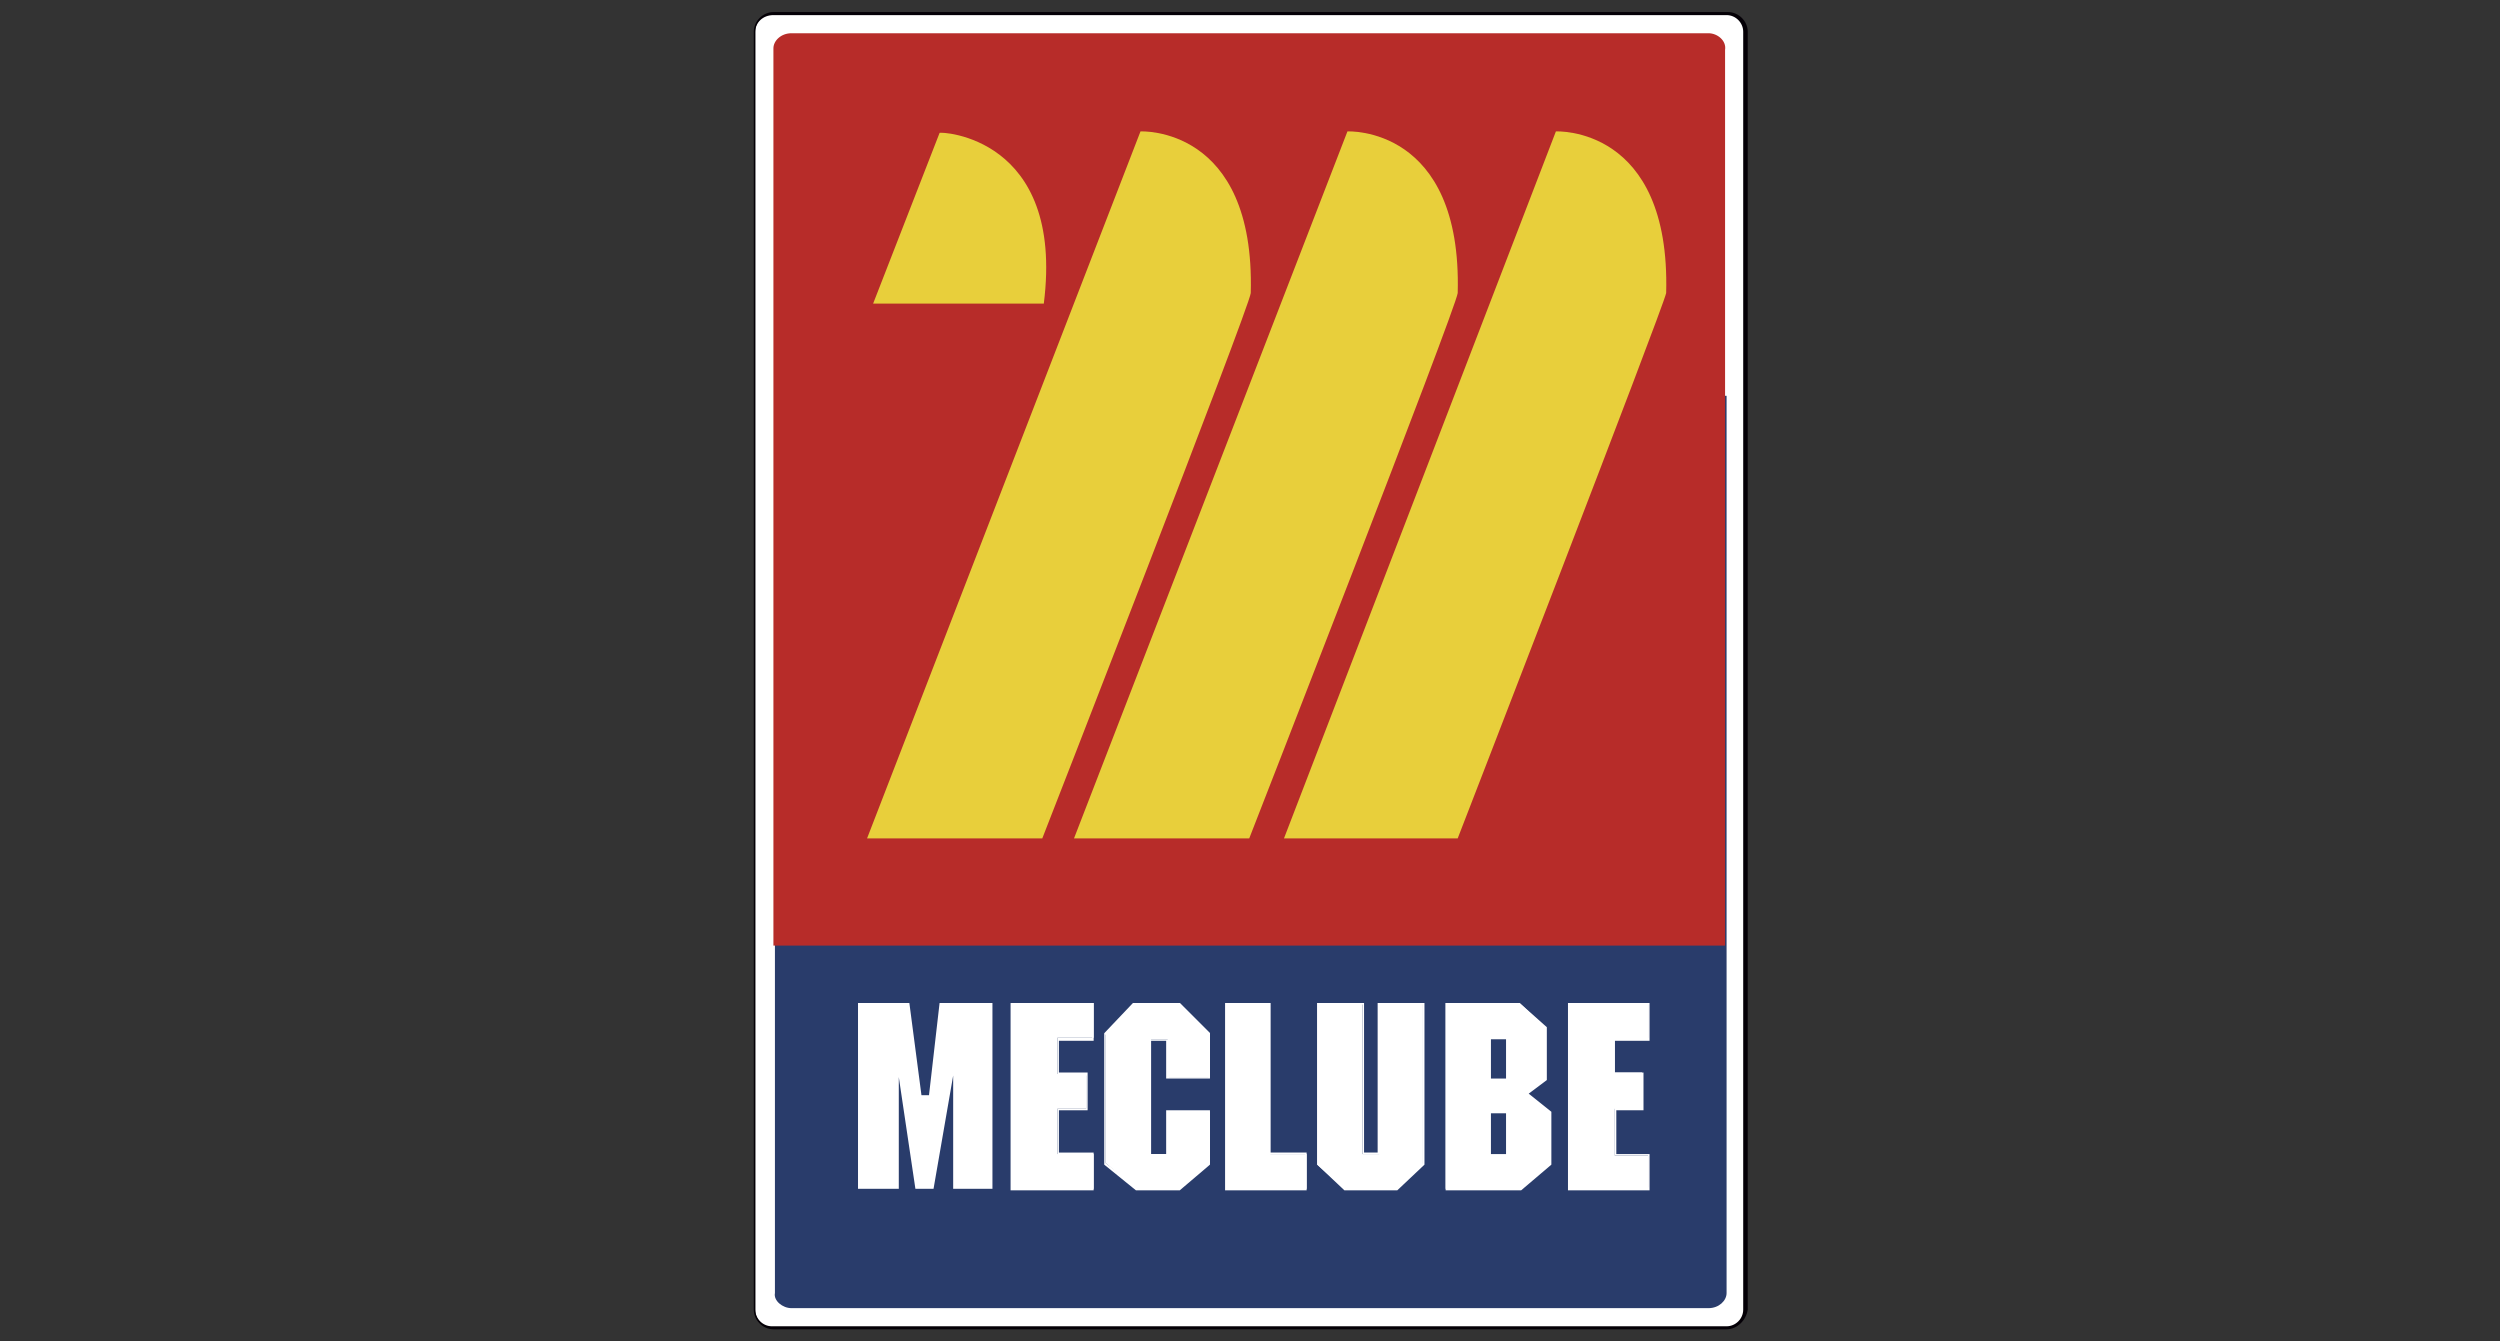 <?xml version="1.0" encoding="utf-8"?>
<!-- Generator: Adobe Illustrator 22.0.1, SVG Export Plug-In . SVG Version: 6.00 Build 0)  -->
<svg version="1.1" id="Capa_1" xmlns="http://www.w3.org/2000/svg" xmlns:xlink="http://www.w3.org/1999/xlink" x="0px" y="0px"
	 viewBox="0 0 165.5 88.8" style="enable-background:new 0 0 165.5 88.8;" xml:space="preserve">
<rect x="0" y="0" width="165.5" height="88.8" fill="#333333" stroke="none"/>
<style type="text/css">
	.st0{fill:#D07630;}
	.st1{fill-rule:evenodd;clip-rule:evenodd;fill:#CE673C;}
	.st2{fill-rule:evenodd;clip-rule:evenodd;fill:#211915;}
	.st3{fill-rule:evenodd;clip-rule:evenodd;fill:#008275;}
	.st4{fill:#008275;}
	.st5{clip-path:url(#SVGID_1_);fill:#FFFFFF;}
	.st6{clip-path:url(#SVGID_1_);fill:#040006;}
	.st7{clip-path:url(#SVGID_1_);fill:#293C6B;}
	.st8{clip-path:url(#SVGID_1_);fill:#B72C29;}
	.st9{clip-path:url(#SVGID_1_);fill:#E8CF3B;}
</style>
<g>
	<path d="M186.2-28.5c-2.6,0-4.2-2-4.2-4.6v-15.6c0-2.6,1.7-4.6,4.2-4.6h20.6c2.6,0,4.2,2,4.2,4.6v15.6c0,2.6-1.7,4.6-4.2,4.6
		 M190.7-48.5c-1.3,0-2,0.9-2,2.2v10.7c0,1.3,0.8,2.2,2,2.2h11.6c1.2,0,2-0.9,2-2.2v-10.7c0-1.3-0.8-2.2-2-2.2H190.7z M213.1-28.8
		V-33l13.8-15.5h-13.3v-4.8h23.2v4l-14,15.5h14v5H213.1z M138.5-42.4h13v9.1c0,2.6-1.6,4.6-4.2,4.6h-18.7c-2.6,0-4.2-2-4.2-4.6
		v-15.4c0-2.8,1.8-4.6,4.2-4.6h22.9v4.8H133c-1.3,0-2,0.9-2,2.2v10.4c0,1.4,0.8,2.2,2,2.2h9.8c1.3,0,2-0.9,2-2.2v-1.9h-6.4v-4.6
		H138.5z M172.8-44.6v-1.7c0-1.3-0.7-2.2-2-2.2h-10.1v19.6h-6.6v-24.4h6.4l0,0h14.6c2.6,0,4.2,1.9,4.2,4.5v6.3
		c0,2.6-1.6,4.6-4.2,4.6h-2.4l8.7,9.1h-9L162.8-39c-0.9-1-0.2-3.4,2-3.4h5.8C172.1-42.4,172.8-43.3,172.8-44.6"/>
	<path class="st0" d="M97.8-62.5L97.8-62.5L117-43.3c1.3,1.3,1.3,3.5,0,4.8L97.8-19.3c-1.3,1.3-3.5,1.3-4.8,0L73.8-38.5l0,0
		c-1.3-1.3-1.3-3.5,0-4.8L93-62.5C94.3-63.8,96.5-63.8,97.8-62.5 M106.4-37.5h-11l0,0c-0.9,0-1.7-0.3-2.4-1c-1.3-1.3-1.3-3.5,0-4.8
		c0.7-0.7,1.5-1,2.4-1l0,0h11l-11-11L81-40.9l14.4,14.4L106.4-37.5z"/>
</g>
<g>
	<path class="st1" d="M183.2,84.4c-4,0.1-4.6,2.4-0.7,5.1l49.1,40.6c4.7,4.7,10,4.4,14.9,0.1L298.3,89c3.1-2.3,2.7-4.7-1.7-4.6
		H183.2z"/>
	<path class="st2" d="M305.9,52.8v-0.4c0.4-0.1,0.7-0.1,1.1-0.4c0.4-0.1,0.7-0.4,0.9-0.8c0.3-0.4,0.4-0.9,0.4-1.3
		c0-0.6-0.1-1-0.4-1.3c-0.1-0.4-0.4-0.7-0.9-1c-0.4-0.1-0.7-0.3-1.1-0.3v-0.6c0.4,0,1,0.1,1.4,0.4c0.4,0.3,0.9,0.7,1.1,1.1
		c0.3,0.4,0.4,1,0.4,1.6c0,0.6-0.1,1-0.4,1.6c-0.3,0.4-0.7,0.9-1.1,1C306.9,52.7,306.4,52.8,305.9,52.8 M305.9,50.3l0.7,1.3h0.7
		l-1-1.6c0.6,0,0.9-0.4,0.9-1c0-0.3-0.1-0.6-0.3-0.7c-0.1-0.1-0.6-0.3-1-0.3v0.4c0.4,0.1,0.7,0.3,0.7,0.6c0,0.3,0,0.4-0.1,0.4
		c-0.1,0.1-0.4,0.1-0.6,0.1V50.3z M305.9,46.7v0.6h-0.1c-0.4,0-0.7,0-1.1,0.3V47c0.4-0.1,0.7-0.3,1.1-0.3H305.9z M305.9,48v0.4h-0.7
		v1.1h0.6h0.1v0.7l-0.1-0.3h-0.6v1.6h-0.6V48H305.9z M305.9,52.4v0.4h-0.1c-0.4,0-0.7,0-1.1-0.1v-0.6c0.4,0.1,0.7,0.3,1.1,0.3H305.9
		z M304.6,73.6v-1.9c0.1,0.1,0.1,0.3,0.1,0.6V73C304.8,73.1,304.8,73.4,304.6,73.6 M304.6,47v0.6h-0.1c-0.3,0.3-0.6,0.4-0.7,0.9
		v-0.9c0.1-0.1,0.3-0.3,0.4-0.4C304.3,47.1,304.5,47,304.6,47 M304.6,48L304.6,48v3.6V48z M304.6,52.1v0.6c-0.1-0.1-0.3-0.1-0.4-0.3
		c-0.1,0-0.3-0.1-0.4-0.3v-0.9c0,0.1,0.1,0.3,0.3,0.3C304.2,51.8,304.5,52,304.6,52.1 M304.6,71.7v1.9c-0.1,0.6-0.4,1.1-0.9,1.4
		v-4.9C304.2,70.6,304.5,71,304.6,71.7 M303.8,47.6v0.9c-0.1,0-0.1,0-0.1,0.1c-0.3,0.3-0.3,0.7-0.3,1.3c0,0.6,0.1,1,0.4,1.4v0.9
		c-0.3-0.3-0.6-0.4-0.7-0.7c-0.3-0.6-0.4-1-0.4-1.6c0-0.6,0.1-1.1,0.4-1.6C303.2,48,303.5,47.7,303.8,47.6 M303.8,70.1
		c-0.4-0.3-1-0.4-1.6-0.4h-4c-1.9,0-1.7-0.7-1.7-2V49.3c0-1.4-1.1-2.6-2.6-2.6h-0.9c-1.4,0-2.6,1.1-2.6,2.6v19.1
		c0.1,4.7,3.6,7.3,8,7.1h3.7c0.6,0,1.1-0.1,1.6-0.6V70.1z M273.1,75.6v-6c4.4,0,8.1-3.7,8.1-8.3c0-4.7-3.7-8.4-8.1-8.4v-6
		c7.9,0,14.4,6.4,14.4,14.4C287.5,69.1,280.9,75.6,273.1,75.6 M273.1,46.8v6c-4.4,0-8,3.7-8,8.4c0,4.6,3.6,8.3,8,8.3v6
		c-7.7,0-14.3-6.4-14.3-14.3C258.8,53.3,265.3,46.8,273.1,46.8 M213.2,75.7v-6.1c4.4,0,8.1-3.7,8.1-8.3c0-4.7-3.7-8.4-8.1-8.4v-6.1
		c7.9,0,14.3,6.6,14.3,14.6C227.5,69.3,221.1,75.7,213.2,75.7 M250.6,55.1c1.4,1.3,3,1.1,4.6-0.1c1.3-2.1,0.4-3.4-0.6-4.4
		c-4.6-4.3-12.3-5.3-18-1.3c-6.7,5.3-6.9,11.9-4.6,18.3c3.6,7,12.7,11.7,22.7,4.1c1.3-1.6,1.1-2.9,0.6-4.1c-1.3-1.6-3.3-2-4.9-0.1
		c-4,3.1-8.6,2.9-11.7-0.7c-2.1-2.6-2.9-6.9-0.6-10.4C241.5,52.1,246.9,52,250.6,55.1 M186.1,46.8c5.9,0.3,9.1,3.3,10,9.3
		c-0.3,3.7-1.3,6.9-4.9,8.3c1.3,2.3,2.4,4.6,3.7,6.9c0.6,1.6,1.4,3.1-1.6,4.4c-2.7,0-3.3-0.9-4-1.7c-1.1-2.1-2.3-4.3-3.3-6.4v-7.8
		h0.4c1.6-0.2,3.3-1,3.6-3.4c-0.4-3.1-2.3-3.1-4-3.4V46.8z M213.2,46.7v6.1c-4.4,0-8.1,3.7-8.1,8.4c0,4.6,3.7,8.3,8.1,8.3v6.1
		c-7.9,0-14.3-6.4-14.3-14.4C198.9,53.3,205.3,46.7,213.2,46.7 M175.9,50.1c0-2,0.1-3.3,3.6-3.4c2.1,0.1,4.3,0.1,6.4,0.1h0.1v6h-4
		c0,2.3-0.1,4.4-0.1,6.7c1.4,0,2.7,0.2,4.1,0.2v7.8c-0.4-0.6-0.7-1.1-1-1.9h-3.1c0,2.3,0.1,4.4,0.1,6.7c0,2-0.6,3.4-3.3,3.1
		c-3.6-0.3-2.6-2.1-2.9-3.6V50.1z"/>
</g>
<g>
	<polygon class="st3" points="69.2,133 69,132.9 68.9,132.9 68.7,132.8 68.6,132.7 68.4,132.7 68.3,132.6 68.1,132.6 68,132.6 
		67.8,132.5 67.7,132.5 67.5,132.5 67.4,132.5 67.2,132.5 67.2,132.5 67.1,132.5 67,132.5 67,132.5 66.9,132.5 66.9,132.5 
		66.8,132.5 66.7,132.6 66.7,132.6 66.6,132.6 66.6,132.6 66.5,132.6 66.4,132.7 66.4,132.7 66.3,132.7 66.3,132.8 66.2,132.8 
		66.2,132.9 66.2,132.9 66.1,132.9 66.1,133 66.1,133.1 66.1,133.1 66.1,133.2 66.1,133.2 66.1,133.3 66.1,133.4 66.1,133.4 
		66.2,133.5 66.2,133.5 66.2,133.6 66.3,133.6 66.3,133.7 66.4,133.7 66.5,133.7 66.5,133.8 66.6,133.8 66.6,133.8 66.7,133.8 
		66.8,133.9 66.9,133.9 66.9,133.9 67,133.9 67.1,133.9 67.1,134 67.2,134 67.3,134 67.4,134 67.4,134 67.5,134 67.5,134 
		67.6,134.1 67.7,134.1 67.7,134.1 67.9,134.1 68,134.1 68.1,134.2 68.3,134.2 68.4,134.2 68.5,134.3 68.7,134.3 68.8,134.4 
		68.9,134.4 69,134.5 69.2,134.5 69.3,134.6 69.4,134.7 69.5,134.7 69.6,134.8 69.7,134.9 69.8,135 69.9,135 70,135.1 70,135.2 
		70.1,135.3 70.2,135.4 70.3,135.5 70.3,135.6 70.4,135.7 70.4,135.8 70.5,136 70.5,136.1 70.6,136.2 70.6,136.3 70.6,136.5 
		70.6,136.6 70.7,136.8 70.7,136.9 70.7,137.1 70.7,137.3 70.7,137.4 70.6,137.6 70.6,137.7 70.6,137.9 70.5,138.1 70.5,138.2 
		70.5,138.3 70.4,138.5 70.3,138.6 70.3,138.7 70.2,138.9 70.1,139 70.1,139.1 70,139.2 69.9,139.3 69.8,139.4 69.7,139.5 
		69.6,139.6 69.5,139.7 69.4,139.8 69.3,139.9 69.2,140 69,140.1 68.9,140.1 68.8,140.2 68.7,140.3 68.5,140.3 68.4,140.4 
		68.3,140.4 68.1,140.5 68,140.6 67.8,140.6 67.7,140.6 67.5,140.7 67.4,140.7 67.2,140.7 67.1,140.8 66.9,140.8 66.8,140.8 
		66.6,140.8 66.5,140.8 66.3,140.9 66.2,140.9 66,140.9 65.9,140.9 65.6,140.9 65.4,140.9 65.1,140.8 64.9,140.8 64.6,140.8 
		64.4,140.7 64.1,140.7 63.9,140.6 63.6,140.5 63.4,140.5 63.1,140.4 62.9,140.3 62.7,140.2 62.4,140.1 62.2,140 62,139.8 
		61.8,139.7 63.1,137.2 63.2,137.3 63.3,137.3 63.4,137.4 63.5,137.5 63.7,137.5 63.8,137.6 63.9,137.7 64.1,137.7 64.2,137.8 
		64.4,137.9 64.5,137.9 64.7,138 64.8,138 65,138.1 65.1,138.1 65.2,138.1 65.4,138.2 65.5,138.2 65.7,138.2 65.8,138.2 65.9,138.2 
		66,138.2 66.1,138.2 66.1,138.2 66.2,138.2 66.2,138.2 66.3,138.2 66.4,138.2 66.4,138.1 66.5,138.1 66.6,138.1 66.6,138.1 
		66.7,138 66.7,138 66.8,137.9 66.8,137.9 66.9,137.9 66.9,137.8 67,137.8 67,137.7 67,137.6 67,137.6 67.1,137.5 67.1,137.4 
		67.1,137.4 67,137.3 67,137.2 67,137.2 67,137.1 66.9,137.1 66.9,137 66.9,137 66.8,136.9 66.7,136.9 66.7,136.8 66.6,136.8 
		66.5,136.8 66.5,136.7 66.4,136.7 66.3,136.7 66.2,136.7 66.1,136.6 66,136.6 65.9,136.6 65.9,136.6 65.8,136.5 65.7,136.5 
		65.5,136.5 65.4,136.5 65.3,136.4 65.2,136.4 65.1,136.4 65,136.4 64.9,136.3 64.8,136.3 64.7,136.3 64.6,136.3 64.5,136.2 
		64.4,136.2 64.3,136.2 64.2,136.1 64.1,136.1 64,136.1 63.9,136 63.9,136 63.8,135.9 63.7,135.9 63.6,135.8 63.5,135.8 63.4,135.7 
		63.4,135.6 63.3,135.6 63.2,135.5 63.1,135.4 63.1,135.4 63,135.3 62.9,135.2 62.9,135.1 62.8,135 62.8,134.9 62.7,134.8 
		62.7,134.7 62.7,134.6 62.6,134.5 62.6,134.3 62.6,134.2 62.6,134.1 62.5,133.9 62.5,133.8 62.5,133.6 62.5,133.5 62.6,133.3 
		62.6,133.1 62.6,133 62.6,132.8 62.7,132.7 62.7,132.5 62.7,132.4 62.8,132.3 62.9,132.1 62.9,132 63,131.9 63.1,131.8 63.1,131.7 
		63.2,131.6 63.3,131.4 63.4,131.3 63.5,131.2 63.6,131.2 63.7,131.1 63.8,131 63.9,130.9 64.1,130.8 64.2,130.7 64.3,130.7 
		64.4,130.6 64.6,130.5 64.7,130.5 64.8,130.4 65,130.4 65.1,130.3 65.2,130.3 65.4,130.2 65.5,130.2 65.7,130.2 65.8,130.1 
		66,130.1 66.1,130.1 66.3,130.1 66.4,130.1 66.6,130 66.7,130 66.9,130 67,130 67.2,130 67.5,130 67.7,130 67.9,130.1 68.2,130.1 
		68.4,130.1 68.6,130.2 68.8,130.2 69.1,130.2 69.3,130.3 69.5,130.4 69.7,130.4 69.9,130.5 70.2,130.6 70.4,130.7 	"/>
	<path class="st3" d="M35.5,135.5l0,0.1l0,0.1l0,0.1l0,0.1l0,0.1l0,0.1l0,0.1l0,0.1l0.1,0.1l0.1,0.1l0.1,0.1l0.1,0.1L36,137l0.1,0.1
		l0.1,0.1l0.1,0.1l0.1,0.1l0.1,0.1l0.1,0.1l0.1,0.1l0.1,0.1l0.1,0l0.1,0l0.1,0l0.1,0l0.1,0l0.1,0l0.1,0l0.1,0l0.1,0l0.1,0l0.1,0
		l0.1,0l0.1,0l0.1,0l0.1,0l0.1,0l0.1-0.1l0.1-0.1l0.1-0.1l0.1-0.1l0.1-0.1l0.1-0.1l0.1-0.1l0.1-0.1l0.1-0.1l0.1-0.1l0.1-0.1l0.1-0.1
		l0.1-0.1l0-0.1l0-0.1l0-0.1l0-0.1l0-0.1l0-0.1l0-0.1l0-0.1l0-0.1l0-0.1l0-0.1l0-0.1l0-0.1l0-0.1l0-0.1l0-0.1l0-0.1l-0.1-0.1
		l-0.1-0.1l-0.1-0.1l-0.1-0.1l-0.1-0.1l-0.1-0.1l-0.1-0.1l-0.1-0.1l-0.1-0.1l-0.1-0.1l-0.1-0.1l-0.1-0.1l-0.1-0.1l-0.1,0l-0.1,0
		l-0.1,0l-0.1,0l-0.1,0l-0.1,0l-0.1,0l-0.1,0l-0.1,0l-0.1,0l-0.1,0l-0.1,0l-0.1,0l-0.1,0l-0.1,0l-0.1,0l-0.1,0.1l-0.1,0.1l-0.1,0.1
		l-0.1,0.1l-0.1,0.1l-0.1,0.1l-0.1,0.1l-0.1,0.1L36,134l-0.1,0.1l-0.1,0.1l-0.1,0.1l-0.1,0.1l0,0.1l0,0.1l0,0.1l0,0.1l0,0.1l0,0.1
		l0,0.1l0,0.1L35.5,135.5z M44,135.5l0,0.2l0,0.2l0,0.2l0,0.2l0,0.2l0,0.2l0,0.2l-0.1,0.2l-0.1,0.2l-0.1,0.2l-0.1,0.2l-0.1,0.2
		l-0.1,0.2l-0.1,0.2l-0.1,0.2l-0.1,0.2l-0.1,0.1l-0.1,0.1l-0.1,0.1l-0.1,0.1l-0.1,0.1l-0.1,0.1l-0.1,0.1l-0.1,0.1l-0.1,0.1l-0.1,0.1
		l-0.2,0.1l-0.2,0.1l-0.2,0.1l-0.2,0.1l-0.2,0.1l-0.2,0.1l-0.2,0.1l-0.2,0.1l-0.2,0.1l-0.2,0.1l-0.2,0.1l-0.2,0.1l-0.2,0l-0.2,0
		l-0.2,0l-0.2,0l-0.2,0l-0.2,0l-0.2,0l-0.2,0l-0.2,0l-0.2,0l-0.2,0l-0.2,0l-0.2,0l-0.2,0l-0.2,0l-0.2,0l-0.2,0l-0.2,0l-0.2,0l-0.2,0
		l-0.2-0.1l-0.2-0.1l-0.2-0.1l-0.2-0.1l-0.2-0.1l-0.2-0.1l-0.2-0.1l-0.2-0.1l-0.2-0.1l-0.2-0.1l-0.2-0.1l-0.2-0.1l-0.1-0.1l-0.1-0.1
		l-0.1-0.1l-0.1-0.1l-0.1-0.1l-0.1-0.1l-0.1-0.1l-0.1-0.1l-0.1-0.1l-0.1-0.1l-0.1-0.2l-0.1-0.2l-0.1-0.2l-0.1-0.2l-0.1-0.2l-0.1-0.2
		l-0.1-0.2l-0.1-0.2l-0.1-0.2l0-0.2l0-0.2l0-0.2l0-0.2l0-0.2l0-0.2l0-0.2l0-0.2l0-0.2l0-0.2l0-0.2l0-0.2l0-0.2l0-0.2l0.1-0.2
		l0.1-0.2l0.1-0.2l0.1-0.2l0.1-0.2l0.1-0.2l0.1-0.2l0.1-0.2l0.1-0.2l0.1-0.1l0.1-0.1l0.1-0.1l0.1-0.1l0.1-0.1l0.1-0.1l0.1-0.1
		l0.1-0.1l0.1-0.1l0.1-0.1l0.2-0.1l0.2-0.1l0.2-0.1l0.2-0.1l0.2-0.1l0.2-0.1l0.2-0.1l0.2-0.1l0.2-0.1l0.2-0.1l0.2-0.1l0.2-0.1l0.2,0
		l0.2,0l0.2,0l0.2,0l0.2,0l0.2,0l0.2,0l0.2,0l0.2,0l0.2,0l0.2,0l0.2,0l0.2,0l0.2,0l0.2,0l0.2,0l0.2,0l0.2,0l0.2,0l0.2,0l0.2,0.1
		l0.2,0.1l0.2,0.1l0.2,0.1l0.2,0.1l0.2,0.1l0.2,0.1l0.2,0.1l0.2,0.1l0.2,0.1l0.2,0.1l0.2,0.1l0.1,0.1l0.1,0.1l0.1,0.1l0.1,0.1
		l0.1,0.1l0.1,0.1l0.1,0.1l0.1,0.1l0.1,0.1l0.1,0.1l0.1,0.2l0.1,0.2l0.1,0.2l0.1,0.2l0.1,0.2l0.1,0.2l0.1,0.2l0.1,0.2l0.1,0.2l0,0.2
		l0,0.2l0,0.2l0,0.2l0,0.2l0,0.2L44,135.5z"/>
	<path class="st3" d="M-30.7,137.6h0.5h0.1h0.1h0.1h0.1h0.1l0.1,0l0.1,0l0.1,0l0.1,0l0.1,0l0.1,0l0.1,0l0.1,0l0.1,0l0.1,0l0.1,0
		l0.1,0l0.1,0l0.1,0l0.1,0l0.1,0l0.1,0l0.1,0l0.1,0l0.1,0l0.1,0l0.1,0l0.1,0l0.1,0l0.1-0.1l0.1-0.1l0.1-0.1l0.1-0.1l0.1-0.1l0-0.1
		l0-0.1l0-0.1l0-0.1l0-0.1l0-0.1l0-0.1l0-0.1l0-0.1l0-0.1l0-0.1l0-0.1l0-0.1l0-0.1l0-0.1l0-0.1l0-0.1l0-0.1l0-0.1l-0.1-0.1l-0.1-0.1
		l-0.1-0.1l-0.1-0.1l-0.1-0.1l-0.1,0l-0.1,0l-0.1,0l-0.1,0l-0.1,0l-0.1,0l-0.1,0l-0.1,0l-0.1,0l-0.1,0l-0.1,0l-0.1,0l-0.1,0l-0.1,0
		l-0.1,0l-0.1,0l-0.1,0l-0.1,0l-0.1,0l-0.1,0h-0.1l-0.1,0l-0.1,0h-0.1l-0.1,0l-0.1,0l-0.1,0l-0.1,0h-0.1h-0.4V137.6z M-30.7,131.5
		h0.4h0.1l0.1,0l0.1,0l0.1,0l0.1,0l0.1,0l0.1,0l0.1,0l0.1,0l0.1,0l0.1,0l0.1,0l0.1,0l0.1,0l0.1,0l0.1,0l0.1,0l0.1,0l0.1,0l0.1,0
		l0.1-0.1l0.1-0.1l0.1-0.1l0-0.1l0-0.1l0-0.1l0-0.1l0-0.1l0-0.1l0-0.1l0-0.1l0-0.1l0-0.1l0-0.1l0-0.1l0-0.1l0-0.1l0-0.1l0-0.1l0-0.1
		l0-0.1l0-0.1l0-0.1l0-0.1l-0.1-0.1l-0.1-0.1l-0.1,0l-0.1,0l-0.1,0l-0.1,0l-0.1,0l-0.1,0l-0.1,0l-0.1,0l-0.1,0l-0.1,0l-0.1,0l-0.1,0
		l-0.1,0l-0.1,0l-0.1,0l-0.1,0l-0.1,0l-0.1,0l-0.1,0l-0.1,0l-0.1,0l-0.1,0h-0.1h-0.3V131.5z M-34.6,140.5v-14.9h5.6l0.2,0l0.2,0
		l0.2,0l0.2,0l0.2,0l0.2,0l0.2,0l0.2,0l0.2,0l0.2,0l0.2,0l0.1,0l0.1,0l0.1,0.1l0.1,0.1l0.1,0.1l0.1,0.1l0.1,0.1l0.1,0.1l0.1,0.1
		l0.1,0.1l0.1,0.1l0.1,0.1l0.1,0.1l0.1,0.1l0.1,0.1l0.1,0.1l0.1,0.1l0.1,0.1l0.1,0.1l0.1,0.1l0.1,0.1l0.1,0.1l0.1,0.1l0,0.2l0,0.2
		l0,0.2l0,0.2l0,0.2l0,0.2l0,0.2l0,0.2l0,0.2l0,0.2l0,0.2l0,0.1l0,0.1l0,0.1l0,0.1l0,0.1l0,0.1l0,0.1l0,0.1l0,0.1l-0.1,0.1l-0.1,0.1
		l-0.1,0.1l-0.1,0.1l-0.1,0.1l-0.1,0.1l-0.1,0.1l-0.1,0.1l-0.1,0.1l-0.1,0.1l-0.1,0.1l-0.1,0.1l-0.1,0.1l-0.1,0.1l-0.1,0.1v0l0.2,0
		l0.2,0l0.2,0l0.2,0l0.2,0l0.2,0.1l0.1,0.1l0.1,0.1l0.1,0.1l0.1,0.1l0.1,0.1l0.1,0.1l0.1,0.1l0.1,0.1l0.1,0.1l0.1,0.1l0.1,0.1
		l0.1,0.1l0.1,0.1l0.1,0.1l0.1,0.1l0.1,0.1l0.1,0.1l0.1,0.1l0.1,0.1l0,0.1l0,0.1l0,0.2l0,0.2l0,0.2l0,0.2l0,0.2l0,0.2l0,0.2l0,0.2
		l0,0.2l0,0.2l0,0.2l0,0.2l0,0.2l0,0.2l0,0.2l0,0.2l-0.1,0.1l-0.1,0.1l-0.1,0.1l-0.1,0.1l-0.1,0.1l-0.1,0.1l-0.1,0.1l-0.1,0.1
		l-0.1,0.1l-0.1,0.1l-0.1,0.1l-0.1,0.1l-0.1,0.1l-0.1,0.1l-0.1,0.1l-0.1,0.1l-0.1,0.1l-0.1,0.1l-0.1,0.1l-0.1,0.1l-0.1,0.1l-0.1,0.1
		l-0.1,0.1l-0.1,0.1l-0.1,0l-0.1,0l-0.2,0l-0.2,0l-0.2,0l-0.2,0l-0.2,0l-0.2,0l-0.2,0l-0.2,0l-0.2,0l-0.2,0l-0.2,0l-0.2,0l-0.2,0
		l-0.2,0l-0.2,0H-34.6z"/>
	<polygon class="st3" points="-10,130.4 -10,135.8 -10,135.9 -10,136 -10,136.1 -10,136.2 -10,136.4 -9.9,136.5 -9.9,136.6 
		-9.9,136.7 -9.9,136.8 -9.9,136.8 -9.8,136.9 -9.8,137 -9.8,137.1 -9.7,137.2 -9.7,137.3 -9.7,137.3 -9.6,137.4 -9.6,137.5 
		-9.5,137.5 -9.4,137.6 -9.4,137.7 -9.3,137.7 -9.2,137.8 -9.1,137.8 -9.1,137.8 -9,137.9 -8.9,137.9 -8.8,137.9 -8.7,138 -8.6,138 
		-8.4,138 -8.3,138 -8.2,138 -8,138 -7.9,138 -7.8,138 -7.7,138 -7.6,137.9 -7.5,137.9 -7.4,137.9 -7.3,137.8 -7.2,137.8 
		-7.1,137.8 -7,137.7 -7,137.7 -6.9,137.6 -6.9,137.5 -6.8,137.5 -6.7,137.4 -6.7,137.3 -6.6,137.3 -6.6,137.2 -6.6,137.1 -6.5,137 
		-6.5,136.9 -6.5,136.8 -6.5,136.8 -6.4,136.7 -6.4,136.6 -6.4,136.5 -6.4,136.4 -6.4,136.2 -6.4,136.1 -6.4,136 -6.4,135.9 
		-6.4,135.8 -6.4,130.4 -2.8,130.4 -2.8,136.5 -2.8,136.7 -2.8,136.9 -2.8,137.1 -2.8,137.3 -2.8,137.4 -2.9,137.6 -2.9,137.8 
		-2.9,138 -3,138.1 -3,138.3 -3.1,138.4 -3.2,138.6 -3.2,138.7 -3.3,138.8 -3.4,139 -3.5,139.1 -3.5,139.2 -3.6,139.3 -3.7,139.4 
		-3.8,139.5 -3.9,139.6 -4,139.7 -4.2,139.8 -4.3,139.9 -4.4,140 -4.5,140.1 -4.6,140.1 -4.8,140.2 -4.9,140.3 -5,140.3 -5.2,140.4 
		-5.3,140.4 -5.5,140.5 -5.6,140.5 -5.8,140.6 -5.9,140.6 -6.1,140.7 -6.2,140.7 -6.4,140.7 -6.6,140.8 -6.7,140.8 -6.9,140.8 
		-7.1,140.8 -7.3,140.8 -7.4,140.9 -7.6,140.9 -7.8,140.9 -8,140.9 -8.2,140.9 -8.4,140.9 -8.5,140.9 -8.7,140.9 -8.9,140.9 
		-9.1,140.8 -9.3,140.8 -9.4,140.8 -9.6,140.8 -9.8,140.8 -9.9,140.7 -10.1,140.7 -10.3,140.7 -10.4,140.6 -10.6,140.6 -10.7,140.5 
		-10.9,140.5 -11,140.4 -11.2,140.4 -11.3,140.3 -11.5,140.3 -11.6,140.2 -11.7,140.1 -11.8,140.1 -12,140 -12.1,139.9 -12.2,139.8 
		-12.3,139.7 -12.4,139.6 -12.5,139.5 -12.6,139.4 -12.7,139.3 -12.8,139.2 -12.9,139.1 -13,139 -13.1,138.8 -13.1,138.7 
		-13.2,138.6 -13.3,138.4 -13.3,138.3 -13.4,138.1 -13.4,138 -13.4,137.8 -13.5,137.6 -13.5,137.4 -13.5,137.3 -13.6,137.1 
		-13.6,136.9 -13.6,136.7 -13.6,136.5 -13.6,130.4 	"/>
	<rect x="-22.3" y="130.4" class="st3" width="3.5" height="10.2"/>
	<path class="st3" d="M-14.3,132.1c0,1.1-0.9,2-2,2c-1.1,0-2-0.9-2-2c0-1.1,0.9-2,2-2C-15.2,130.1-14.3,131-14.3,132.1"/>
	<rect x="23.8" y="130.4" class="st3" width="3.5" height="10.2"/>
	<path class="st3" d="M31.9,132.1c0,1.1-0.9,2-2,2c-1.1,0-2-0.9-2-2c0-1.1,0.9-2,2-2C31,130.1,31.9,131,31.9,132.1"/>
	<path class="st3" d="M1.6,135.4l0,0.1l0,0.1l0,0.1l0,0.1l0,0.1l0,0.1l0,0.1l0,0.1l0,0.1l0.1,0.1l0.1,0.1l0.1,0.1l0.1,0.1l0.1,0.1
		l0.1,0.1l0.1,0.1l0.1,0.1l0.1,0.1l0.1,0.1l0.1,0.1l0.1,0.1l0.1,0l0.1,0l0.1,0l0.1,0l0.1,0l0.1,0l0.1,0l0.1,0l0.1,0l0.1,0l0.1,0
		l0.1,0l0.1,0l0.1,0l0.1,0l0.1,0l0.1-0.1l0.1-0.1l0.1-0.1l0.1-0.1l0.1-0.1l0.1-0.1l0.1-0.1l0.1-0.1l0.1-0.1l0.1-0.1l0.1-0.1l0.1-0.1
		l0.1-0.1l0-0.1l0-0.1l0-0.1l0-0.1l0-0.1l0-0.1l0-0.1l0-0.1l0-0.1l0-0.1l0-0.1l0-0.1l0-0.1l0-0.1l0-0.1l0-0.1l0-0.1L6,134.2
		l-0.1-0.1L5.8,134l-0.1-0.1l-0.1-0.1l-0.1-0.1l-0.1-0.1l-0.1-0.1l-0.1-0.1l-0.1-0.1l-0.1-0.1l-0.1-0.1L5,133.3l-0.1,0l-0.1,0
		l-0.1,0l-0.1,0l-0.1,0l-0.1,0l-0.1,0l-0.1,0l-0.1,0l-0.1,0l-0.1,0l-0.1,0l-0.1,0l-0.1,0l-0.1,0l-0.1,0l-0.1,0.1l-0.1,0.1l-0.1,0.1
		l-0.1,0.1l-0.1,0.1l-0.1,0.1l-0.1,0.1l-0.1,0.1l-0.1,0.1L2,134l-0.1,0.1l-0.1,0.1l-0.1,0.1l0,0.1l0,0.1l0,0.1l0,0.1l0,0.1l0,0.1
		l0,0.1l0,0.1L1.6,135.4z M9.7,139.5l0,0.3l0,0.3l0,0.2l0,0.2l0,0.2l0,0.2l0,0.2l0,0.2l0,0.2l0,0.2l-0.1,0.2l-0.1,0.2l-0.1,0.2
		l-0.1,0.2l-0.1,0.2L9.1,143L9,143.1l-0.1,0.2l-0.1,0.2l-0.1,0.1l-0.1,0.1l-0.1,0.1L8.4,144l-0.1,0.1l-0.1,0.1L8,144.4l-0.1,0.1
		l-0.1,0.1l-0.1,0.1l-0.1,0.1l-0.2,0.1l-0.2,0.1L7,145l-0.2,0.1l-0.2,0.1l-0.2,0.1l-0.2,0.1l-0.2,0.1l-0.2,0l-0.2,0l-0.2,0l-0.2,0
		l-0.2,0l-0.2,0l-0.2,0l-0.2,0l-0.2,0l-0.2,0l-0.2,0l-0.1,0l-0.1,0l-0.2,0l-0.2,0l-0.2,0l-0.2,0l-0.2,0l-0.2,0l-0.2,0l-0.2,0l-0.2,0
		l-0.2,0l-0.2,0l-0.2,0l-0.2,0l-0.2-0.1l-0.2-0.1l-0.2-0.1L0.9,145L0.8,145l-0.1-0.1l-0.1-0.1l-0.1-0.1l-0.1-0.1l-0.1-0.1l-0.1-0.1
		l-0.1-0.1l-0.1-0.1l-0.1-0.1l-0.1-0.1l-0.1-0.1l-0.1-0.1l-0.1-0.1l-0.1-0.1l-0.1-0.1l-0.1-0.1l-0.1-0.1l-0.1-0.1l-0.1-0.1l-0.1-0.1
		l-0.1-0.1l-0.1-0.1l-0.1-0.1l-0.1-0.2l0-0.2l0-0.2l0-0.2l0-0.2h4l0,0.1l0,0.1l0,0.1l0,0.1l0.1,0.1l0.1,0.1l0.1,0.1l0.1,0.1l0.1,0.1
		l0.1,0.1l0.1,0l0.1,0l0.1,0.1l0.1,0l0.1,0l0.1,0l0.1,0l0.1,0l0.1,0l0.1,0l0.2,0l0.1,0l0.1,0l0.1,0l0.1,0l0.1,0l0.1,0l0.1,0l0.1,0
		l0.1,0l0.1-0.1l0.1-0.1l0.1-0.1l0.1-0.1l0.1-0.1l0.1-0.1l0.1-0.1l0.1-0.1l0.1-0.1l0.1-0.1l0-0.1l0-0.1l0-0.1l0-0.1l0-0.1l0-0.1
		l0-0.1l0-0.1l0-0.1l0-0.1l0-0.1l0-0.1l0-0.1l0-0.1l0-0.1l0-0.1l0-0.1l0-0.1v-0.5L6,139.5l-0.1,0.1l-0.1,0.1l-0.1,0.1l-0.1,0.1
		L5.3,140l-0.1,0.1L5,140.2l-0.1,0.1l-0.1,0.1l-0.1,0.1l-0.2,0.1l-0.2,0.1l-0.2,0l-0.2,0l-0.2,0l-0.2,0l-0.2,0l-0.2,0l-0.2,0l-0.2,0
		l-0.2,0l-0.2,0l-0.2,0l-0.2,0l-0.2,0l-0.2,0l-0.2,0l-0.2-0.1l-0.2-0.1l-0.2-0.1l-0.2-0.1l-0.2-0.1l-0.2-0.1L0.3,140l-0.2-0.1
		L0,139.8l-0.1-0.1l-0.1-0.1l-0.1-0.1l-0.1-0.1l-0.1-0.1l-0.1-0.1L-1,139l-0.1-0.1l-0.1-0.1l-0.1-0.2l-0.1-0.2l-0.1-0.2l-0.1-0.2
		l-0.1-0.2l-0.1-0.2l-0.1-0.2l-0.1-0.2l-0.1-0.2l0-0.2l0-0.2l0-0.2l0-0.2l0-0.2l0-0.2l0-0.2l0-0.2l0-0.2l0-0.2l0-0.2l0-0.2l0-0.2
		l0-0.2l0-0.2l0-0.2l0.1-0.2l0.1-0.2l0.1-0.2l0.1-0.2l0.1-0.2l0.1-0.2l0.1-0.2l0.1-0.2l0.1-0.2l0.1-0.2l0.1-0.2l0.1-0.1l0.1-0.1
		l0.1-0.1l0.1-0.1l0.1-0.1l0.1-0.1l0.1-0.1L0,131l0.2-0.1l0.2-0.1l0.2-0.1l0.2-0.1l0.2-0.1l0.2-0.1l0.2-0.1l0.2-0.1l0.2-0.1l0.2-0.1
		l0.2,0l0.2,0l0.2,0l0.2,0l0.2,0l0.2,0l0.2,0l0.2,0l0.2,0l0.2,0l0.2,0l0.1,0l0.1,0l0.1,0l0.1,0l0.1,0l0.1,0l0.1,0.1l0.1,0.1l0.1,0.1
		l0.1,0.1l0.1,0.1l0.1,0.1l0.1,0.1l0.1,0.1l0.1,0.1l0.1,0.1l0.1,0.1l0.1,0.1l0.1,0.1h0v-1.1h3.6V139.5z"/>
	<path class="st3" d="M14.3,135.5l0,0.1l0,0.1l0,0.1l0,0.1l0,0.1l0,0.1l0,0.1l0,0.1l0,0.1l0.1,0.1l0.1,0.1l0.1,0.1l0.1,0.1l0.1,0.1
		l0.1,0.1l0.1,0.1l0.1,0.1l0.1,0.1l0.1,0.1l0.1,0.1l0.1,0.1l0.1,0l0.1,0l0.1,0l0.1,0l0.1,0l0.1,0l0.1,0l0.1,0l0.1,0l0.1,0l0.1,0
		l0.1,0l0.1,0l0.1,0l0.1,0l0.1,0l0.1-0.1l0.1-0.1l0.1-0.1l0.1-0.1l0.1-0.1l0.1-0.1l0.1-0.1l0.1-0.1l0.1-0.1l0.1-0.1l0.1-0.1l0.1-0.1
		l0.1-0.1l0-0.1l0-0.1l0-0.1l0-0.1l0-0.1l0-0.1l0-0.1l0-0.1l0-0.1l0-0.1l0-0.1l0-0.1l0-0.1l0-0.1l0-0.1l0-0.1l0-0.1l-0.1-0.1
		l-0.1-0.1l-0.1-0.1l-0.1-0.1l-0.1-0.1l-0.1-0.1l-0.1-0.1l-0.1-0.1l-0.1-0.1l-0.1-0.1l-0.1-0.1l-0.1-0.1l-0.1-0.1l-0.1,0l-0.1,0
		l-0.1,0l-0.1,0l-0.1,0l-0.1,0l-0.1,0l-0.1,0l-0.1,0l-0.1,0l-0.1,0l-0.1,0l-0.1,0l-0.1,0l-0.1,0l-0.1,0l-0.1,0.1l-0.1,0.1l-0.1,0.1
		l-0.1,0.1l-0.1,0.1l-0.1,0.1l-0.1,0.1l-0.1,0.1l-0.1,0.1l-0.1,0.1l-0.1,0.1l-0.1,0.1l-0.1,0.1l0,0.1l0,0.1l0,0.1l0,0.1l0,0.1l0,0.1
		l0,0.1l0,0.1L14.3,135.5z M22.4,140.5h-3.6v-1.1h0l-0.1,0.1l-0.1,0.1l-0.1,0.1l-0.1,0.1l-0.1,0.1l-0.1,0.1l-0.1,0.1l-0.1,0.1
		l-0.1,0.1l-0.1,0.1l-0.1,0.1l-0.1,0.1l-0.1,0.1l-0.1,0.1l-0.1,0l-0.1,0l-0.1,0l-0.1,0l-0.1,0l-0.1,0l-0.1,0l-0.1,0l-0.1,0l-0.1,0
		l-0.2,0l-0.2,0l-0.2,0l-0.2,0l-0.2,0l-0.2,0l-0.2,0l-0.2-0.1l-0.2-0.1l-0.2-0.1l-0.2-0.1l-0.2-0.1l-0.2-0.1l-0.2-0.1l-0.2-0.1
		l-0.2-0.1l-0.1-0.1l-0.1-0.1l-0.1-0.1l-0.1-0.1l-0.1-0.1l-0.1-0.1l-0.1-0.1l-0.1-0.1l-0.1-0.1l-0.1-0.2l-0.1-0.2l-0.1-0.2l-0.1-0.2
		l-0.1-0.2l-0.1-0.2l-0.1-0.2l-0.1-0.2l-0.1-0.2l-0.1-0.2l-0.1-0.2l0-0.2l0-0.2l0-0.2l0-0.2l0-0.2l0-0.2l0-0.2l0-0.2l0-0.2l0-0.2
		l0-0.2l0-0.2l0-0.2l0-0.2l0-0.2l0-0.2l0.1-0.2l0.1-0.2l0.1-0.2l0.1-0.2l0.1-0.2l0.1-0.2l0.1-0.2l0.1-0.2l0.1-0.2l0.1-0.2l0.1-0.1
		l0.1-0.1l0.1-0.1l0.1-0.1l0.1-0.1l0.1-0.1l0.1-0.1l0.1-0.1l0.1-0.1l0.1-0.1l0.2-0.1l0.2-0.1l0.2-0.1l0.2-0.1l0.2-0.1l0.2-0.1
		l0.2-0.1l0.2-0.1l0.2-0.1l0.2,0l0.2,0l0.2,0l0.2,0l0.2,0l0.2,0l0.2,0l0.2,0l0.2,0l0.2,0l0.2,0l0.2,0l0.2,0l0.2,0l0.2,0l0.2,0
		l0.2,0.1l0.2,0.1l0.1,0.1l0.1,0.1l0.1,0.1l0.1,0.1l0.1,0.1l0.1,0.1l0.1,0.1l0.1,0.1l0.1,0.1l0.1,0.1l0.1,0.1v-1h3.6V140.5z"/>
	<path class="st3" d="M52.9,135.5l0,0.1l0,0.1l0,0.1l0,0.1l0,0.1l0,0.1l0,0.1l0,0.1l0,0.1l0.1,0.1l0.1,0.1l0.1,0.1l0.1,0.1l0.1,0.1
		l0.1,0.1l0.1,0.1l0.1,0.1l0.1,0.1l0.1,0.1l0.1,0.1l0.1,0.1l0.1,0l0.1,0l0.1,0l0.1,0l0.1,0l0.1,0l0.1,0l0.1,0l0.1,0l0.1,0l0.1,0
		l0.1,0l0.1,0l0.1,0l0.1,0l0.1,0l0.1-0.1l0.1-0.1l0.1-0.1l0.1-0.1l0.1-0.1l0.1-0.1l0.1-0.1L57,137l0.1-0.1l0.1-0.1l0.1-0.1l0.1-0.1
		l0.1-0.1l0-0.1l0-0.1l0-0.1l0-0.1l0-0.1l0-0.1l0-0.1l0-0.1l0-0.1l0-0.1l0-0.1l0-0.1l0-0.1l0-0.1l0-0.1l0-0.1l0-0.1l-0.1-0.1
		l-0.1-0.1l-0.1-0.1L57,134l-0.1-0.1l-0.1-0.1l-0.1-0.1l-0.1-0.1l-0.1-0.1l-0.1-0.1l-0.1-0.1l-0.1-0.1l-0.1-0.1l-0.1,0l-0.1,0
		l-0.1,0l-0.1,0l-0.1,0l-0.1,0l-0.1,0l-0.1,0l-0.1,0l-0.1,0l-0.1,0l-0.1,0l-0.1,0l-0.1,0l-0.1,0l-0.1,0l-0.1,0.1l-0.1,0.1l-0.1,0.1
		l-0.1,0.1l-0.1,0.1l-0.1,0.1l-0.1,0.1l-0.1,0.1l-0.1,0.1l-0.1,0.1l-0.1,0.1l-0.1,0.1l-0.1,0.1l0,0.1l0,0.1l0,0.1l0,0.1l0,0.1l0,0.1
		l0,0.1l0,0.1L52.9,135.5z M61,140.5h-3.6v-1.1h0l-0.1,0.1l-0.1,0.1l-0.1,0.1l-0.1,0.1l-0.1,0.1l-0.1,0.1l-0.1,0.1l-0.1,0.1
		l-0.1,0.1l-0.1,0.1l-0.1,0.1l-0.1,0.1l-0.1,0.1l-0.1,0.1l-0.1,0l-0.1,0l-0.1,0l-0.1,0l-0.1,0l-0.1,0l-0.1,0l-0.1,0l-0.1,0l-0.1,0
		l-0.2,0l-0.2,0l-0.2,0l-0.2,0l-0.2,0l-0.2,0l-0.2,0l-0.2-0.1l-0.2-0.1l-0.2-0.1l-0.2-0.1l-0.2-0.1l-0.2-0.1l-0.2-0.1l-0.2-0.1
		l-0.2-0.1l-0.1-0.1l-0.1-0.1l-0.1-0.1l-0.1-0.1l-0.1-0.1l-0.1-0.1l-0.1-0.1l-0.1-0.1l-0.1-0.1l-0.1-0.2l-0.1-0.2l-0.1-0.2l-0.1-0.2
		l-0.1-0.2l-0.1-0.2l-0.1-0.2l-0.1-0.2l-0.1-0.2l-0.1-0.2l-0.1-0.2l0-0.2l0-0.2l0-0.2l0-0.2l0-0.2l0-0.2l0-0.2l0-0.2l0-0.2l0-0.2
		l0-0.2l0-0.2l0-0.2l0-0.2l0-0.2l0-0.2l0.1-0.2l0.1-0.2l0.1-0.2l0.1-0.2l0.1-0.2l0.1-0.2l0.1-0.2l0.1-0.2l0.1-0.2l0.1-0.2l0.1-0.1
		l0.1-0.1l0.1-0.1l0.1-0.1l0.1-0.1l0.1-0.1l0.1-0.1l0.1-0.1l0.1-0.1l0.1-0.1l0.2-0.1l0.2-0.1l0.2-0.1l0.2-0.1l0.2-0.1l0.2-0.1
		l0.2-0.1l0.2-0.1l0.2-0.1l0.2,0l0.2,0l0.2,0l0.2,0l0.2,0l0.2,0l0.2,0l0.2,0l0.2,0l0.2,0l0.2,0l0.2,0l0.2,0l0.2,0l0.2,0l0.2,0
		l0.2,0.1l0.2,0.1l0.1,0.1l0.1,0.1l0.1,0.1l0.1,0.1l0.1,0.1l0.1,0.1l0.1,0.1L57,131l0.1,0.1l0.1,0.1l0.1,0.1v-1H61V140.5z"/>
	<rect x="44.8" y="124.1" class="st3" width="3.6" height="16.5"/>
	<path class="st4" d="M111.3,121c-0.2,0.2-0.5,0.6-0.7,0.7c-0.2-0.3-0.6-0.5-1,0c-0.2,0.3-0.5,0.8-0.8,1c-0.6-0.4-1.1,0.2-1.3,0.8
		c-0.9-0.1-1.4,1.2-1.5,1.9c-0.7-0.2-1,0.2-1.2,0.7c-0.2,0.5-0.4,1.2-0.6,1.7c-0.1,0.3-0.3,0.5-0.4,0.7c-0.2,0.4-0.4,1.1-0.4,1.8
		c-0.6,0.2-1,0.7-1.2,1.3h0c0,0,0,0,0,0l0,0c-0.1,0.2-0.4,1.4-0.1,1.9c0.2,0.3,0.4,0.3,0.4,0.3s0.2,0.1,0.8-0.1
		c0.5-0.2,0.8-0.3,0.8-0.3l-0.3-0.2c0.8-0.2,1.6-0.3,2.7-0.5c0.2-0.4,0.8-1.2,1.7-1.6c0.9-0.4,0.6-1,0.8-2.2
		c0.3-1.5,1.7-4.2,2.5-5.4c0.2-0.4,0.7-1.1,0-1.3c-0.1-0.3,0.3-0.5,0.5-0.8C112.7,121,111.9,120.4,111.3,121 M107.8,125.2
		c0.2-0.3,0.3-0.6,0.4-0.9c0.1-0.3,0.3-0.6,0.4-1c0,0,0-0.1,0.1-0.1c0,0,0,0,0.1,0c0.1,0,0.2,0.1,0.2,0.2c0,0,0,0,0,0c0,0,0,0,0,0
		c-0.2,0.3-0.3,0.6-0.4,0.9c-0.1,0.3-0.3,0.6-0.4,1c0,0.1-0.1,0.1-0.1,0.1c0,0,0,0-0.1,0c0,0-0.1-0.1-0.1-0.1
		C107.8,125.2,107.8,125.2,107.8,125.2z M106.6,126.5L106.6,126.5c0.1-0.3,0.2-0.6,0.3-0.9c0.1-0.3,0.2-0.6,0.3-0.9
		c0,0,0-0.1,0.1-0.1c0,0,0.1,0,0.1,0c0,0,0.1,0,0.1,0.1c0,0,0,0.1,0,0.1c-0.1,0.3-0.2,0.6-0.3,0.9c-0.1,0.3-0.2,0.6-0.3,1
		c0,0,0,0.1-0.1,0.1c0,0,0,0-0.1,0c0,0,0,0-0.1,0c0,0-0.1,0-0.1-0.1C106.5,126.6,106.5,126.6,106.6,126.5z M105.5,127.3
		c0.1-0.2,0.2-0.4,0.2-0.6c0-0.2,0.1-0.4,0.3-0.7c0-0.1,0.1-0.1,0.1-0.1c0.1,0,0.2,0.1,0.2,0.2c0,0,0,0,0,0h0c0,0,0,0,0,0
		c-0.2,0.3-0.2,0.5-0.2,0.6c0,0.2-0.1,0.4-0.3,0.7c0,0-0.1,0.1-0.1,0.1c0,0,0,0,0,0c0,0-0.1,0-0.1,0
		C105.4,127.5,105.4,127.4,105.5,127.3z M109.3,126.2c0,0-0.1,0.1-0.1,0.1c-0.2,0-0.4,0.1-0.5,0.2c-0.1,0.1-0.2,0.3-0.3,0.5
		c0,0.1-0.1,0.1-0.2,0.1c-0.2-0.1-0.3,0-0.4,0c-0.1,0.1-0.1,0.2-0.1,0.5c0,0,0,0.1,0,0.1c0,0-0.1,0.1-0.1,0.1c0,0,0,0-0.1,0
		c-0.3-0.1-0.5,0-0.6,0.1c-0.1,0.1-0.1,0.3-0.1,0.7c0,0,0,0.1,0,0.1c0,0-0.1,0-0.1,0c0,0-0.1,0-0.1,0c-0.5-0.3-0.7-0.3-0.8-0.2
		c-0.1,0.1-0.1,0.4,0,0.7c0,0.1-0.1,0.2-0.1,0.2c0,0-0.1,0-0.1,0c0,0-0.1,0-0.1-0.1c-0.1-0.1-0.2-0.1-0.2,0c-0.1,0-0.1,0.1-0.1,0.1
		c0,0,0,0,0,0c0,0-0.1,0.1-0.1,0.1c0,0,0,0,0,0c0,0-0.1,0-0.1,0c-0.1,0-0.1-0.1-0.1-0.2c0,0,0,0,0-0.1c0-0.1,0.1-0.2,0.3-0.2
		c0.1,0,0.2,0,0.3,0c0-0.3,0-0.5,0.1-0.6c0.2-0.2,0.5-0.2,0.9,0c0-0.3,0.1-0.5,0.2-0.7c0.2-0.2,0.4-0.2,0.7-0.2
		c0-0.3,0.1-0.5,0.2-0.6c0.1-0.1,0.3-0.1,0.5-0.1c0.1-0.2,0.2-0.4,0.3-0.5c0.2-0.1,0.4-0.2,0.7-0.2c0,0,0.1,0,0.1,0
		c0,0,0,0.1,0.1,0.1C109.4,126.1,109.3,126.2,109.3,126.2z M110.4,122.8c-0.3,0.3-0.4,0.7-0.6,1c-0.2,0.3-0.3,0.6-0.6,0.9
		c0,0-0.1,0.1-0.1,0.1c0,0-0.1,0-0.1,0c-0.1,0-0.1-0.1,0-0.2c0.2-0.3,0.4-0.6,0.5-0.9c0.2-0.4,0.4-0.8,0.7-1.1
		c0.1-0.1,0.2-0.1,0.2,0C110.4,122.6,110.4,122.7,110.4,122.8z"/>
	<path class="st4" d="M110.3,134.2c-0.1,0-0.3,0-0.3-0.1c0,0-0.1,0-0.1,0c-0.1,0-0.1,0-0.2,0c0,0,0,0,0,0.1c0,0.2,0.2,0.4,0.5,0.3
		c0.1,0,0.2,0,0.3-0.1c0,0,0-0.1,0-0.1c0,0,0-0.1-0.1-0.1C110.4,134.2,110.3,134.2,110.3,134.2"/>
	<path class="st4" d="M112.1,134.3c-0.2-0.1-0.4-0.3-0.9-0.4c-0.3-0.3-1-0.5-1.6-0.6h0c0,0,0,0,0,0c-0.1,0-0.1,0-0.1,0
		c-0.6-0.1-0.9-0.2-2.6-0.2l0.1,0.3c0,0-1.4,0-2.5,0.3l0.1,0.1c0,0,0.1,0.1,0,0.1c-0.1,0-1.6,0.4-2,0.5c-0.2,0.1-0.5,0-0.9-0.3
		c-0.5-0.6-0.8-1.4-1.1-2.2c-0.5-1.9-1.2-2-2.8-2.9c-0.6-0.4-1.1-0.6-1.3-0.9c-0.9-1-1.1-0.8-1.8-1.2c-0.3-0.1-0.6-0.5-1-0.9
		c-0.4-0.5-0.7-0.9-1.2-1.2c-0.1-0.1-0.2-0.1-0.3-0.1c-0.1-0.1-0.2-0.3-0.3-0.5c-0.1-0.4-0.4-0.8-0.9-0.6c-0.1,0-0.2,0.1-0.2,0.2
		c-0.5-0.4-0.7-0.8-1.2-1.4c-0.3-0.3-0.6-0.7-0.9-0.9c-0.5-0.3-1-0.1-1,0.5c-0.5-0.1-0.9,0.2-0.4,0.8c0.1,0.1,0.3,0.4,0.4,1
		c-0.4-0.1-0.5,0.2-0.4,0.5c0.2,0.3,0.4,0.3,0.4,0.8c-0.6,0.1-0.5,0.7-0.2,1.3c-0.3,0-0.6,0.4-0.2,0.8c0.4,0.4,0.9,0.7,1,1.6
		c-0.1,0.6,0.1,0.9,0.5,1.2c0,0.8,0.1,1.2,0.6,1.7c0,0.6,0.2,1,0.9,1.4c0.4,0.3,1.1,1.6,2.3,2.2c-0.2,0.8,0.4,0.9,0.4,1
		c-0.1,0.5,0.1,1,0.5,1.4c0.8,2.1,4,3.6,4,4.1c-0.9,0.4-1.9,1.2-3.4,1.2c-0.2,0-0.9,0.1-1.5,0.1c-1.6,0.1-1.5,1.3-0.6,1.7
		c0.3,0.1,0.3,0.4,0.7,0.4c-0.1,0.7,0.1,1,0.9,0.9c0.1,0.1,0.1,0.2,0.5,0.2c0,0.2,0.1,0.7,0.8,0.6c0.8-0.1,0.5,0.5,1.5,0.5
		c0.8,0,0.8-0.4,1.3-0.4c0.7,0.8,1.6,0.7,1.9-0.3c0.2-0.6,0.1,1,1.2,0.5c0,0,0,0,0,0c-0.1,0.3-0.3,0.5-0.5,0.5c-0.1,0-0.2,0-0.2,0.1
		c0,0.1,0,0.1,0.1,0.1c0.2,0.1,0.5,0.1,0.7,0c0.3-0.2,0.5-0.5,0.5-0.9c0.1,0.2,0.2,0.3,0.2,0.4c0,0.1-0.1,0.2-0.2,0.2c0,0,0,0-0.1,0
		c0,0-0.1,0-0.1,0.1c0,0.1,0,0.1,0.1,0.1c0.1,0,0.2,0.1,0.2,0.1c0.1,0,0.3-0.1,0.4-0.2c0.1-0.1,0.3-0.4,0-0.9c0.1,0,0.2,0.1,0.3,0.2
		c0.1,0.1,0.1,0.3,0,0.5l0,0c0,0-0.1,0.1,0,0.2c0,0.1,0.1,0.1,0.2,0.1c0.1,0,0.2,0,0.3-0.1c0.2-0.2,0.2-0.4,0.1-0.6
		c0.4-0.1,0.5-0.6,0.5-1c0.2,0.2,0.2,0.5,0.1,0.7c-0.1,0.1-0.1,0.2,0,0.2c0,0,0.1,0.1,0.3,0c0.4-0.2,0.5-0.6,0.2-1.1c0,0,0,0,0-0.1
		c0,0,0,0,0.1,0c0.3,0.1,0.3,0.4,0.3,0.7c0,0.2,0.1,0.2,0.1,0.2c0.1,0,0.1,0,0.2-0.1c0.1-0.2,0.2-0.4,0.1-0.7c0-0.1-0.1-0.2-0.1-0.3
		c0.5,0.1,1-0.2,1-0.7c0-0.1,0-0.3-0.1-0.4c-0.4-0.7-1-1-1.7-1.3c-0.2-0.1-0.3-0.1-0.3-0.3c0.8-1.2,0.1-1.7,0-2.4
		c0.8-0.8,1.5-1.2,2.1-1.6c0.6-0.4,1.4-1.1,1.7-1.7c0.2-0.4,0.4-0.9,0.6-1.2c0.4-0.6,0.6-0.6,1.2-0.8c0.1,0,0.2-0.1,0.3-0.2
		c1.1-0.1,1.8,0.2,2.4-0.2c0.5-0.1,0.5,0.1,0.5,0.5c0.1-0.1,0.2-0.2,0.2-0.4C112.7,135,112.4,134.6,112.1,134.3 M88.2,122.7
		c0-0.1,0.1-0.1,0.2-0.1c0,0,0,0,0.1,0l0,0c0,0,0,0,0.1,0.1c0.2,0.4,0.5,0.7,0.8,1.1c0.3,0.4,0.7,0.8,1,1.2c0,0.1,0,0.2-0.1,0.2
		c0,0-0.1,0-0.1,0c-0.1,0-0.1,0-0.1-0.1c-0.3-0.4-0.6-0.8-0.9-1.2C88.7,123.5,88.4,123.2,88.2,122.7
		C88.2,122.8,88.2,122.7,88.2,122.7z M90.1,126.3C90.1,126.3,90.1,126.3,90.1,126.3c-0.1,0-0.1,0-0.1,0c0,0-0.1,0-0.1-0.1
		c-0.2-0.3-0.4-0.5-0.6-0.8c-0.3-0.3-0.6-0.6-0.7-1c0,0,0,0,0-0.1c0,0,0,0,0,0c0-0.1,0.1-0.2,0.2-0.2c0.1,0,0.1,0,0.1,0.1
		c0.2,0.3,0.4,0.6,0.7,0.9c0.2,0.2,0.4,0.5,0.7,0.8C90.2,126.2,90.2,126.3,90.1,126.3z M90.1,128.8c0,0,0,0.1-0.1,0.1
		c0,0-0.1,0-0.1,0c0,0-0.1,0-0.1-0.1c-0.2-0.3-0.5-0.6-0.8-0.9c-0.3-0.3-0.6-0.7-0.8-1c0,0,0,0,0-0.1l0,0l0,0c0-0.1,0.1-0.1,0.1-0.1
		c0.1,0,0.1,0,0.1,0.1l0,0c0.2,0.3,0.5,0.6,0.8,0.9c0.3,0.3,0.6,0.6,0.8,0.9C90.1,128.7,90.1,128.8,90.1,128.8z M90.2,127.8
		C90.2,127.8,90.2,127.8,90.2,127.8c-0.1,0-0.1,0-0.1,0c0,0-0.1,0-0.1-0.1c-0.2-0.3-0.4-0.6-0.7-0.9c-0.3-0.3-0.5-0.6-0.7-1
		c0-0.1,0-0.2,0.1-0.2c0.1,0,0.2,0,0.2,0.1c0.1,0.3,0.4,0.6,0.6,0.9c0.2,0.3,0.5,0.5,0.7,0.9C90.3,127.6,90.3,127.7,90.2,127.8z
		 M95,128.7c0.1,0,0.2,0.1,0.2,0.1c0,0.2,0.1,0.4,0.2,0.6c0.1,0.1,0.2,0.2,0.3,0.3c0.1,0.1,0.1,0.1,0,0.2c-0.1,0.2-0.2,0.3-0.2,0.4
		c0,0,0,0.1,0,0.1c0,0,0,0.1,0.1,0.1c0.1,0.1,0.2,0.1,0.4,0.1c0,0,0.1,0,0.1,0c0,0,0,0.1,0,0.1c0,0.1,0,0.1,0,0.2l0,0
		c0,0.2,0,0.3,0,0.5c0,0.3,0.1,0.6,0.7,0.6c0,0,0.1,0,0.1,0c0,0,0,0.1,0,0.1c0,0.1,0,0.1-0.1,0.1v0l0,0c-0.3,0.1-0.5,0.2-0.5,0.4
		c0,0.1,0,0.1,0,0.2c0,0.1,0,0.1,0.1,0.1c0.1,0.1,0.3,0.2,0.6,0.1c0.1,0,0.2,0,0.2,0.1c0,0,0,0,0,0.1c0,0.2-0.1,0.4-0.1,0.6
		c0,0.2,0,0.4,0,0.5c0,0.2,0.1,0.3,0.2,0.5c0.1,0.2,0.2,0.4,0.3,0.5c0.1,0.2,0.2,0.3,0.4,0.4c0.2,0.1,0.3,0.2,0.4,0.3
		c0.1,0,0.2,0,0.2,0c0.1,0,0.2,0,0.2,0c0.1,0,0.2,0.1,0.2,0.1c0,0,0,0,0,0c0,0.3,0.1,0.9,0.4,1.3c0.1,0.2,0.2,0.3,0.3,0.4
		c0.1,0.1,0.2,0.1,0.3,0.1c0.2,0,0.3-0.2,0.5-0.4c0-0.1,0.1-0.1,0.2-0.1c0.2,0.1,0.4,0.1,0.5,0c0.1,0,0.1-0.1,0.1-0.4
		c0,0,0-0.1,0-0.1c0,0,0.1,0,0.1,0v0l0,0c0.2,0,0.5,0.1,0.7,0c0.1-0.1,0.2-0.2,0.2-0.6c0-0.1,0.1-0.2,0.2-0.2c0.1,0,0.2,0.1,0.2,0.2
		c0,0.5-0.1,0.7-0.4,0.9c-0.2,0.1-0.4,0.1-0.6,0c0,0.2-0.1,0.4-0.3,0.5c-0.2,0.1-0.4,0-0.6,0c-0.2,0.3-0.4,0.4-0.6,0.5
		c-0.1,0-0.1,0-0.2,0c-0.1,0-0.3,0-0.4-0.1c-0.2-0.1-0.3-0.3-0.4-0.5c-0.3-0.4-0.4-0.9-0.4-1.3c0,0-0.1,0-0.1,0c-0.1,0-0.2,0-0.3,0
		c-0.2-0.1-0.4-0.2-0.6-0.4c-0.2-0.2-0.3-0.3-0.4-0.5c-0.1-0.1-0.2-0.3-0.4-0.5c-0.1-0.2-0.2-0.4-0.2-0.6c0-0.2,0-0.4,0-0.6
		c0-0.1,0-0.3,0-0.4c-0.3,0-0.5-0.1-0.7-0.3c-0.1-0.1-0.1-0.2-0.1-0.3c0-0.1,0-0.2,0-0.3c0-0.1,0.1-0.3,0.3-0.4
		c-0.4-0.2-0.4-0.6-0.5-0.8c0-0.2,0-0.3,0-0.5l0,0c-0.1,0-0.3-0.1-0.4-0.2c-0.1-0.1-0.1-0.1-0.2-0.2c0-0.1-0.1-0.2-0.1-0.3
		c0-0.1,0.1-0.3,0.2-0.4c-0.1-0.1-0.2-0.2-0.2-0.3c-0.1-0.2-0.2-0.4-0.2-0.7C94.8,128.7,94.9,128.7,95,128.7z M92.4,128.5
		c-0.1,0.2-0.1,0.5-0.1,1c0,0.1-0.1,0.2-0.1,0.2c0,0-0.1,0-0.1,0c-0.5-0.2-0.7-0.2-0.8-0.1c0,0-0.1,0.1-0.1,0.1c0,0,0,0.1,0,0.2
		c0,0.2,0.2,0.4,0.6,0.5c0,0,0.1,0,0.1,0.1c0,0,0,0.1,0,0.1c0,0.1-0.1,0.1-0.2,0.1c-0.2,0-0.4,0-0.6,0.1c-0.1,0-0.1,0.1-0.2,0.2
		c0,0.1,0,0.2,0,0.2c0,0.2,0.2,0.3,0.4,0.5l0.1,0.1c0.5,0.4,1.2,0.9,1.4,1.7c0,0.1,0,0.2-0.1,0.2c0,0,0,0,0,0c0,0-0.1,0-0.1,0
		c0,0-0.1-0.1-0.1-0.1c-0.1-0.7-0.8-1.1-1.3-1.5l-0.1-0.1c-0.3-0.2-0.5-0.5-0.5-0.7c0-0.1,0-0.3,0.1-0.4c0.1-0.1,0.2-0.2,0.3-0.3
		c0.1,0,0.2-0.1,0.2-0.1c-0.1-0.1-0.2-0.3-0.3-0.4c0-0.1,0-0.2,0-0.3c0-0.1,0.1-0.2,0.2-0.3c0.1-0.1,0.4-0.2,0.9,0
		c0-0.4,0-0.7,0.1-0.9c0.2-0.3,0.4-0.4,0.9-0.4h0c0-0.1,0-0.1,0-0.2c0-0.1,0-0.2,0-0.3c0-0.1,0-0.2,0.1-0.2c0,0,0.1,0,0.1,0
		c0,0,0.1,0.1,0.1,0.1c0,0.1,0,0.2,0,0.4c0,0.1,0,0.3,0,0.4c0,0.1-0.1,0.1-0.2,0.1C92.8,128.2,92.5,128.3,92.4,128.5z M93.8,133.4
		c0-0.1,0-0.3,0.1-0.4c0.1-0.1,0.2-0.2,0.4-0.3c-0.1,0-0.3-0.1-0.4-0.2c-0.3-0.2-0.6-0.5-0.6-0.8c0-0.2,0-0.4,0.1-0.5
		c0.1-0.1,0.2-0.2,0.3-0.3c-0.1-0.1-0.2-0.3-0.2-0.4c0-0.1,0-0.3,0-0.4c0-0.1,0.1-0.2,0.2-0.3c0.2-0.1,0.4-0.1,0.7-0.1
		c0.1,0,0.1,0.1,0.1,0.2c0,0,0,0.1-0.1,0.1c0,0-0.1,0-0.1,0c-0.2,0-0.4,0-0.5,0.1c-0.1,0-0.1,0.1-0.1,0.1c0,0.1,0,0.1,0,0.2
		c0,0.1,0.1,0.3,0.3,0.4c0.1,0.1,0.1,0.2,0,0.2c0,0,0,0-0.1,0c-0.3,0.2-0.4,0.4-0.4,0.6l0,0c0,0,0,0,0,0c0,0.1,0,0.1,0,0.1
		c0,0,0,0,0,0c0,0,0,0,0,0.1c0,0.1,0.1,0.1,0.1,0.2c0,0,0,0,0,0l0,0c0.1,0,0.1,0.1,0.2,0.1c0.3,0.2,0.7,0.2,1.1,0.2c0,0,0,0,0,0
		c0.1,0,0.2,0.1,0.2,0.2c0,0.1,0,0.1-0.1,0.2v0l0,0c-0.6,0.1-0.8,0.2-0.9,0.4c0,0,0,0.1,0,0.1c0,0.1,0.1,0.1,0.1,0.2
		c0.2,0.2,0.6,0.4,1.1,0.3c0,0,0.1,0,0.1,0c0,0,0.1,0.1,0.1,0.1c0,0.1,0,0.1-0.1,0.2c-0.1,0-0.2,0.1-0.3,0.1
		c-0.1,0.1-0.2,0.1-0.2,0.2c0,0,0,0.1,0,0.1c0,0,0,0,0,0c0.2,0.3,0.8,0.3,1.2,0.3l0,0c0.1,0,0.2,0,0.2,0h0c0.1,0,0.2,0.1,0.2,0.2
		c0,0.1-0.4,0.2-0.7,0.2c0,0-0.1,0-0.1,0h0c-0.1,0-0.2,0-0.3,0c0,0,0,0,0,0c0,0-0.1,0-0.1,0c0,0,0,0,0,0h0c-0.3,0-0.6-0.2-0.7-0.4
		c0,0,0,0,0-0.1c0-0.1,0-0.2,0.1-0.3c0-0.1,0.1-0.1,0.2-0.2c-0.3-0.1-0.5-0.2-0.7-0.4C93.9,133.6,93.8,133.5,93.8,133.4z
		 M94.3,137.4L94.3,137.4c0,0-0.1,0-0.1,0c0,0,0-0.1,0-0.1c0,0,0-0.1,0-0.1c0.2-0.2,0.5-0.2,0.7-0.2c0.1,0,0.2,0,0.2,0
		c0.1-0.1,0.2-0.1,0.2,0c0.1,0.1,0.1,0.2,0,0.2c-0.1,0.2-0.3,0.2-0.5,0.1c-0.1,0-0.3,0-0.4,0.1C94.4,137.4,94.4,137.4,94.3,137.4z
		 M94.8,138C94.8,138.1,94.7,138.1,94.8,138c-0.1,0-0.1,0-0.1,0c0,0-0.1,0-0.1-0.1c0,0,0-0.1,0-0.1c0,0,0-0.1,0.1-0.1
		c0.2-0.2,0.4-0.2,0.6-0.2c0.1,0,0.2,0,0.3-0.1c0,0,0.1,0,0.1,0c0,0,0.1,0,0.1,0c0.1,0.1,0.1,0.2,0,0.2c-0.1,0.1-0.3,0.2-0.5,0.2
		C95.1,137.9,94.9,137.9,94.8,138z M95.1,138.6C95.1,138.6,95.1,138.6,95.1,138.6c-0.1,0-0.1-0.1-0.2-0.1c0,0,0-0.1,0-0.1
		c0,0,0.1-0.1,0.1-0.1c0.2,0,0.3-0.1,0.4-0.1c0.1-0.1,0.3-0.1,0.4-0.2c0,0,0.1,0,0.1,0c0,0,0.1,0,0.1,0.1c0,0,0,0.1,0,0.1
		c0,0,0,0.1-0.1,0.1c-0.1,0.1-0.3,0.1-0.4,0.2C95.5,138.5,95.3,138.6,95.1,138.6C95.1,138.6,95.1,138.6,95.1,138.6z M95.5,139.1
		c0,0-0.1,0-0.1-0.1c0,0,0-0.1,0-0.1c0,0,0-0.1,0.1-0.1c0.2-0.1,0.3-0.2,0.5-0.2c0.1,0,0.3,0,0.4-0.1c0,0,0.1,0,0.1,0
		c0,0,0.1,0,0.1,0.1c0.1,0.1,0,0.2,0,0.2c-0.2,0.1-0.4,0.2-0.5,0.2C95.9,139,95.7,139,95.5,139.1C95.6,139.1,95.6,139.1,95.5,139.1z
		 M96.1,139.7c-0.1,0-0.1,0-0.1-0.1c0-0.1,0-0.2,0.1-0.2c0.1,0,0.3-0.1,0.4-0.2c0.1-0.1,0.3-0.1,0.4-0.2c0.1,0,0.2,0,0.2,0.1
		c0,0,0,0.1,0,0.1c0,0,0,0.1-0.1,0.1c-0.2,0.1-0.3,0.2-0.4,0.2l0,0C96.5,139.6,96.3,139.6,96.1,139.7
		C96.2,139.7,96.1,139.7,96.1,139.7z M96.7,140.2c-0.1,0-0.1,0-0.1-0.1h0c0,0,0-0.1,0-0.1c0,0,0-0.1,0.1-0.1
		c0.1-0.1,0.3-0.1,0.4-0.2c0.1-0.1,0.2-0.1,0.4-0.2c0.1,0,0.2,0,0.2,0.1c0,0.1,0,0.2-0.1,0.2c-0.1,0.1-0.3,0.2-0.4,0.2
		C97,140,96.9,140.1,96.7,140.2C96.7,140.2,96.7,140.2,96.7,140.2z M97.4,140.6L97.4,140.6c-0.1,0-0.1,0.1-0.2,0.1c0,0,0,0-0.1,0
		c0,0-0.1,0-0.1-0.1c0,0,0-0.1,0-0.1c0,0,0-0.1,0.1-0.1l0.1,0c0.3-0.1,0.5-0.2,0.7-0.4c0,0,0.1,0,0.1,0c0,0,0.1,0,0.1,0.1
		c0,0.1,0,0.2-0.1,0.2C97.9,140.4,97.7,140.5,97.4,140.6z M95.2,143.9C95.3,143.9,95.3,143.8,95.2,143.9c0.1-0.1,0.2-0.1,0.2-0.1
		c0,0,0.1,0.1,0.1,0.1c0.1,0.2,0.2,0.3,0.3,0.4c0.2,0.1,0.4,0.1,0.6,0c0,0,0.1,0,0.1,0c0,0,0.1,0.1,0.1,0.1l0,0
		c0,0.2,0.1,0.3,0.2,0.3c0.1,0.1,0.2,0.1,0.4,0.1c0,0,0.1,0,0.1,0c0,0,0.1,0.1,0.1,0.1c0,0.1,0,0.2-0.1,0.2c-0.1,0-0.1,0-0.2,0
		c-0.2,0-0.3,0-0.4-0.1c-0.1-0.1-0.2-0.2-0.3-0.4c-0.3,0-0.5,0-0.7,0c-0.3-0.1-0.4-0.3-0.5-0.6C95.2,144,95.2,143.9,95.2,143.9z
		 M99,146.1c0,0.2-0.1,0.4-0.3,0.5c-0.1,0.1-0.2,0.2-0.3,0.2c0,0-0.1,0-0.1,0c-0.1,0-0.2,0-0.3-0.1c-0.1-0.1-0.2-0.2-0.3-0.3
		c-0.1-0.2-0.2-0.3-0.3-0.3c-0.1,0-0.3,0-0.5,0.1c0,0-0.1,0-0.1,0.1l0,0c-0.3,0.1-0.7,0.2-1,0.1c-0.4-0.1-0.7-0.3-0.8-0.6
		c0,0,0-0.1,0-0.1l0,0c-0.1-0.1-0.1-0.1-0.2-0.1l0,0c-0.1,0-0.4,0-0.6-0.1c-0.1,0-0.2-0.1-0.3-0.2c-0.1-0.1-0.1-0.2-0.1-0.3
		c0-0.1,0.1-0.2,0.2-0.3v0l0,0l0,0l0,0c0,0,0-0.1,0.1-0.1c0-0.1,0-0.1,0-0.2c-0.1,0-0.1-0.1-0.2-0.2c-0.1-0.1-0.2-0.2-0.3-0.3
		c0,0,0-0.1,0-0.1c0,0,0-0.1,0.1-0.1c0.1,0,0.2,0,0.2,0c0,0.1,0.1,0.1,0.2,0.2c0.1,0.1,0.1,0.1,0.2,0.1c0.1,0.1,0.2,0.2,0.2,0.3
		c0,0.1,0,0.2-0.1,0.3c0,0-0.1,0.1-0.1,0.1l0,0c-0.1,0.1-0.1,0.1-0.1,0.2c0,0,0,0.1,0,0.1c0,0,0.1,0.1,0.1,0.1
		c0.2,0.1,0.4,0.1,0.5,0.1l0,0c0.3,0,0.3,0,0.5,0.3l0,0c0,0,0,0.1,0,0.1c0.1,0.3,0.3,0.4,0.6,0.5c0.2,0,0.5,0,0.8-0.1l0,0
		c0,0,0.1,0,0.1-0.1c0.3-0.1,0.5-0.2,0.6-0.1c0.2,0,0.4,0.2,0.5,0.4c0.1,0.1,0.1,0.2,0.2,0.2c0.1,0,0.1,0,0.2,0
		c0.1,0,0.1-0.1,0.2-0.1c0.1-0.1,0.2-0.2,0.2-0.4c0,0,0-0.1,0.1-0.1c0,0,0.1,0,0.1,0C99,145.9,99,146,99,146.1z M104.2,145.8
		C104.2,145.8,104.2,145.8,104.2,145.8c-0.1-0.1-0.2-0.2-0.6-0.2l-0.7-0.7c-0.2-0.2-0.3-0.3-0.3-0.4c0,0,0,0,0,0c0,0,0,0,0,0
		c0,0-0.1-0.2,0-0.5c0.2-0.6,0.2-1.8,0.2-1.9c0-0.2-0.1-0.3-0.3-0.3c-0.1,0-0.1,0-0.2,0.1c-0.1,0.1-0.1,0.1-0.1,0.2
		c0,0.3,0,1.2-0.2,1.7c-0.2,0.6-0.1,1,0.1,1.1l0.6,0.7l0.2,0.3c0.1,0.4,0.1,1-0.1,1.3c-0.1-0.1-0.2-0.2-0.3-0.3
		c-0.1-0.1-0.2-0.1-0.4-0.2l-0.4-0.4l0,0c-0.2-0.2-0.4-0.4-0.8-0.7c-0.1-0.1-0.3-0.3-0.5-0.4c-0.5-0.4-0.5-1.4-0.5-1.8
		c0-0.1,0-0.1,0-0.2c0-0.2,0-0.6-0.3-0.8c-0.1,0-0.2-0.1-0.5,0c-0.2,0.1-0.6,0.1-0.8,0.1c-0.2,0-0.3,0.1-0.3,0.3
		c0,0.1,0,0.1,0.1,0.2c0.1,0.1,0.1,0.1,0.2,0.1c0.1,0,0.6,0,1-0.1l0,0l0,0c0,0.1,0,0.1,0,0.2c0,0,0,0.1,0,0.1v0c0,0.5,0,1.6,0.7,2.2
		c0.1,0.1,0.3,0.3,0.5,0.4c0.1,0.1,0.3,0.2,0.4,0.4l0,0l0,0c0.1,0.1,0.2,0.3,0.2,0.5c0,0-0.1-0.1-0.1-0.1l-0.2-0.1l-0.2-0.1
		c-0.1-0.1-0.1-0.1-0.2-0.1c0,0-0.1-0.1-0.2-0.1c-0.1-0.1-0.3-0.3-0.5-0.4c-0.8-0.7-0.8-1.9-0.8-2.5v0v0c-0.3,0-0.6,0-0.8,0
		c-0.2,0-0.3-0.1-0.4-0.2c-0.1-0.1-0.2-0.3-0.2-0.4c0-0.3,0.3-0.6,0.6-0.6c0.3,0,0.6,0,0.7-0.1c0.3-0.1,0.5-0.1,0.8,0
		c0.4,0.2,0.4,0.8,0.4,1c0,0.1,0,0.1,0,0.2v0c0,0.3,0,1.3,0.4,1.6c0.1,0.1,0.3,0.3,0.4,0.4l0,0c0.2,0.1,0.3,0.3,0.5,0.4l0,0l0.2,0.2
		c0,0,0.1,0.1,0.1,0.1l0.4,0.4c0.1,0.1,0.3,0.1,0.3,0.2c0-0.2,0-0.4,0-0.6l-0.2-0.2l-0.6-0.6c-0.3-0.2-0.5-0.8-0.2-1.5
		c0.1-0.4,0.2-1.1,0.2-1.6c0-0.2,0.1-0.3,0.2-0.4c0.1-0.1,0.3-0.2,0.4-0.2c0.3,0,0.6,0.3,0.6,0.6c0,0.1,0,1.3-0.2,2
		c0,0.1,0,0.2,0,0.2l0,0c0,0,0,0,0.4,0.4L104.2,145.8z M109.8,135c-0.1,0.1-0.2,0.2-0.6,0.2c-0.5,0-0.7-0.4-0.7-0.4s0-0.1,0-0.1
		c0.1,0,0.1,0,0.2,0.1C108.8,134.8,109.1,135.1,109.8,135C109.7,135,109.8,135,109.8,135z M110.8,134.4c0,0,0,0.1-0.1,0.1
		c0-0.1-0.1-0.1-0.2-0.1c-0.1,0-0.1,0.1-0.3,0.1c-0.4,0-0.6-0.1-0.8-0.3c-0.1-0.1-0.2-0.2-0.4-0.2c0.3-0.1,1.1-0.1,1.2,0
		c0.1,0,0.1,0,0.2,0C110.6,134.1,110.8,134.3,110.8,134.4z M111.6,134.9c-0.1,0-0.3,0-0.4,0.1c-0.1,0.1-0.3,0.1-0.4,0
		c0.3-0.1,0.5-0.2,0.5-0.4c0-0.1,0-0.2,0-0.2c0,0,0-0.1,0-0.1c0,0,0,0,0.1,0c0.3,0.1,0.7,0.4,0.7,0.8
		C112.1,134.9,111.8,134.9,111.6,134.9z"/>
	<path class="st3" d="M111.8,117.4H-36.3c-4.3,0-7.9,2.6-7.9,7V145c0,4.3,3.6,7,7.9,7h148.1c4.3,0,7.9-3,7.9-7.3v-20
		C119.7,120.4,116.1,117.4,111.8,117.4 M80.9,149.9H-36.3c-3,0-5.8-1.6-5.8-4.9v-20.6c0-3.3,2.8-4.9,5.8-4.9H80.9V149.9z
		 M117.6,144.7c0,3.2-2.7,5.2-5.8,5.2H82.9v-30.3h28.9c3.1,0,5.8,1.9,5.8,5.2V144.7z"/>
</g>
<g>
	<g>
		<defs>
			<rect id="SVGID_3_" x="49" y="-0.1" width="67.5" height="88.9"/>
		</defs>
		<clipPath id="SVGID_1_">
			<use xlink:href="#SVGID_3_"  style="overflow:visible;"/>
		</clipPath>
		<path class="st5" d="M115.5,86.7c0,0.7-0.5,1.2-1.2,1.2H51.2c-0.7,0-1.2-0.5-1.2-1.2V2.1c0-0.7,0.5-1.2,1.2-1.2h63.2
			c0.7,0,1.2,0.5,1.2,1.2V86.7z"/>
		<path class="st6" d="M114.3,88H51.2c-0.7,0-1.3-0.6-1.3-1.3V2.1c0-0.7,0.6-1.3,1.3-1.3h63.2c0.7,0,1.3,0.6,1.3,1.3v84.6
			C115.6,87.4,115,88,114.3,88z M51.2,1C50.5,1,50,1.5,50,2.1v84.6c0,0.6,0.5,1.1,1.1,1.1h63.2c0.6,0,1.1-0.5,1.1-1.1V2.1
			c0-0.6-0.5-1.1-1.1-1.1H51.2z"/>
		<path class="st7" d="M52.4,86.6h60.7c0.7,0,1.2-0.5,1.2-1V36.8v-6.7v-3.9h-63v3.9v6.7v48.8C51.2,86.1,51.8,86.6,52.4,86.6"/>
		<path class="st8" d="M113.1,2.2H52.4c-0.7,0-1.2,0.5-1.2,1V52v6.7v3.9h63v-3.9V52V3.3C114.3,2.7,113.7,2.2,113.1,2.2"/>
		<path class="st9" d="M69.1,20.1H57.8l4.4-11.3C62.2,8.7,70.5,9,69.1,20.1"/>
		<path class="st9" d="M75.5,8.7c0,0,7.6-0.4,7.3,10.7c-0.1,1-13.8,36.1-13.8,36.1H57.4L75.5,8.7z"/>
		<path class="st9" d="M89.2,8.7c0,0,7.6-0.4,7.3,10.7c-0.1,1-13.8,36.1-13.8,36.1H71.1L89.2,8.7z"/>
		<path class="st9" d="M103,8.7c0,0,7.6-0.4,7.3,10.7c-0.2,1-13.8,36.1-13.8,36.1H85L103,8.7z"/>
		<polygon class="st5" points="56.8,66.4 60.2,66.4 61,72.5 61.5,72.5 62.2,66.4 65.7,66.4 65.7,78.7 63.1,78.7 63.1,71.2 
			61.8,78.7 60.6,78.7 59.5,71.3 59.5,78.7 56.8,78.7 		"/>
		<polygon class="st5" points="67,66.4 67,78.7 72.4,78.7 72.4,76.4 70,76.4 70,73.4 71.9,73.4 71.9,71.1 70,71.1 70,68.7 
			72.4,68.7 72.4,66.4 		"/>
		<path class="st5" d="M72.4,78.8h-5.5V66.4h5.5v2.5h-2.3V71H72v2.5h-1.9v2.8h2.3V78.8z M67.1,78.6h5.2v-2.1H70v-3.1h1.9v-2.2h-1.9
			v-2.5h2.3v-2.1h-5.2V78.6z"/>
		<polygon class="st5" points="80.1,71.3 77.3,71.3 77.3,68.8 76.2,68.8 76.2,76.4 77.3,76.4 77.3,73.6 80.1,73.6 80.1,77 
			78.1,78.7 75.2,78.7 73.2,77 73.2,68.4 75.1,66.4 78.1,66.4 80.1,68.4 		"/>
		<path class="st5" d="M78.1,78.8h-2.9l0,0l-2.1-1.7v-8.7l1.9-2h3.1l0,0l2,2v3h-2.9v-2.5h-1v7.5h1v-2.9h2.9v3.6l0,0L78.1,78.8z
			 M75.3,78.6h2.8L80,77v-3.3h-2.6v2.9h-1.3v-7.8h1.3v2.5H80v-2.8l-1.9-1.9h-3l-1.9,1.9V77L75.3,78.6z"/>
		<polygon class="st5" points="81.2,66.4 84.1,66.4 84.1,76.4 86.5,76.4 86.5,78.7 81.2,78.7 		"/>
		<path class="st5" d="M86.6,78.8h-5.5V66.4h3v9.9h2.4V78.8z M81.3,78.6h5.1v-2.2H84v-9.9h-2.7V78.6z"/>
		<polygon class="st5" points="87.2,66.4 90.2,66.4 90.2,76.4 91.3,76.4 91.3,66.4 94.2,66.4 94.2,77.1 92.5,78.7 89,78.7 
			87.2,77.1 		"/>
		<path class="st5" d="M92.5,78.8H89l0,0l-1.8-1.7V66.4h3.1v9.9h0.9v-9.9h3.1v10.7l0,0L92.5,78.8z M89.1,78.6h3.4l1.7-1.6V66.5h-2.8
			v9.9h-1.2v-9.9h-2.8V77L89.1,78.6z"/>
		<polygon class="st5" points="95.7,66.4 100.6,66.4 102.3,68 102.3,71.5 101,72.4 102.6,73.7 102.6,77.1 100.6,78.7 95.7,78.7 		
			"/>
		<path class="st5" d="M100.7,78.8h-5V66.4h4.9l0,0l1.8,1.6v3.5l0,0l-1.2,0.9l1.5,1.2v3.5l0,0L100.7,78.8z M95.8,78.6h4.8l1.9-1.6
			v-3.3l-1.6-1.3l1.3-1V68l-1.7-1.5h-4.7V78.6z"/>
		<rect x="98.7" y="68.8" class="st7" width="1" height="2.6"/>
		<rect x="98.7" y="73.7" class="st7" width="1" height="2.7"/>
		<polygon class="st5" points="103.9,66.4 109.1,66.4 109.1,68.8 106.9,68.8 106.9,71 108.7,71 108.7,73.4 106.9,73.4 106.9,76.5 
			109.1,76.5 109.1,78.7 103.9,78.7 		"/>
		<path class="st5" d="M109.2,78.8h-5.4V66.4h5.4v2.5h-2.3v2.1h1.9v2.5H107v2.9h2.2V78.8z M104,78.6h5.1v-2.1h-2.2v-3.2h1.8v-2.2
			h-1.9v-2.4h2.3v-2.2H104V78.6z"/>
	</g>
</g>
</svg>
